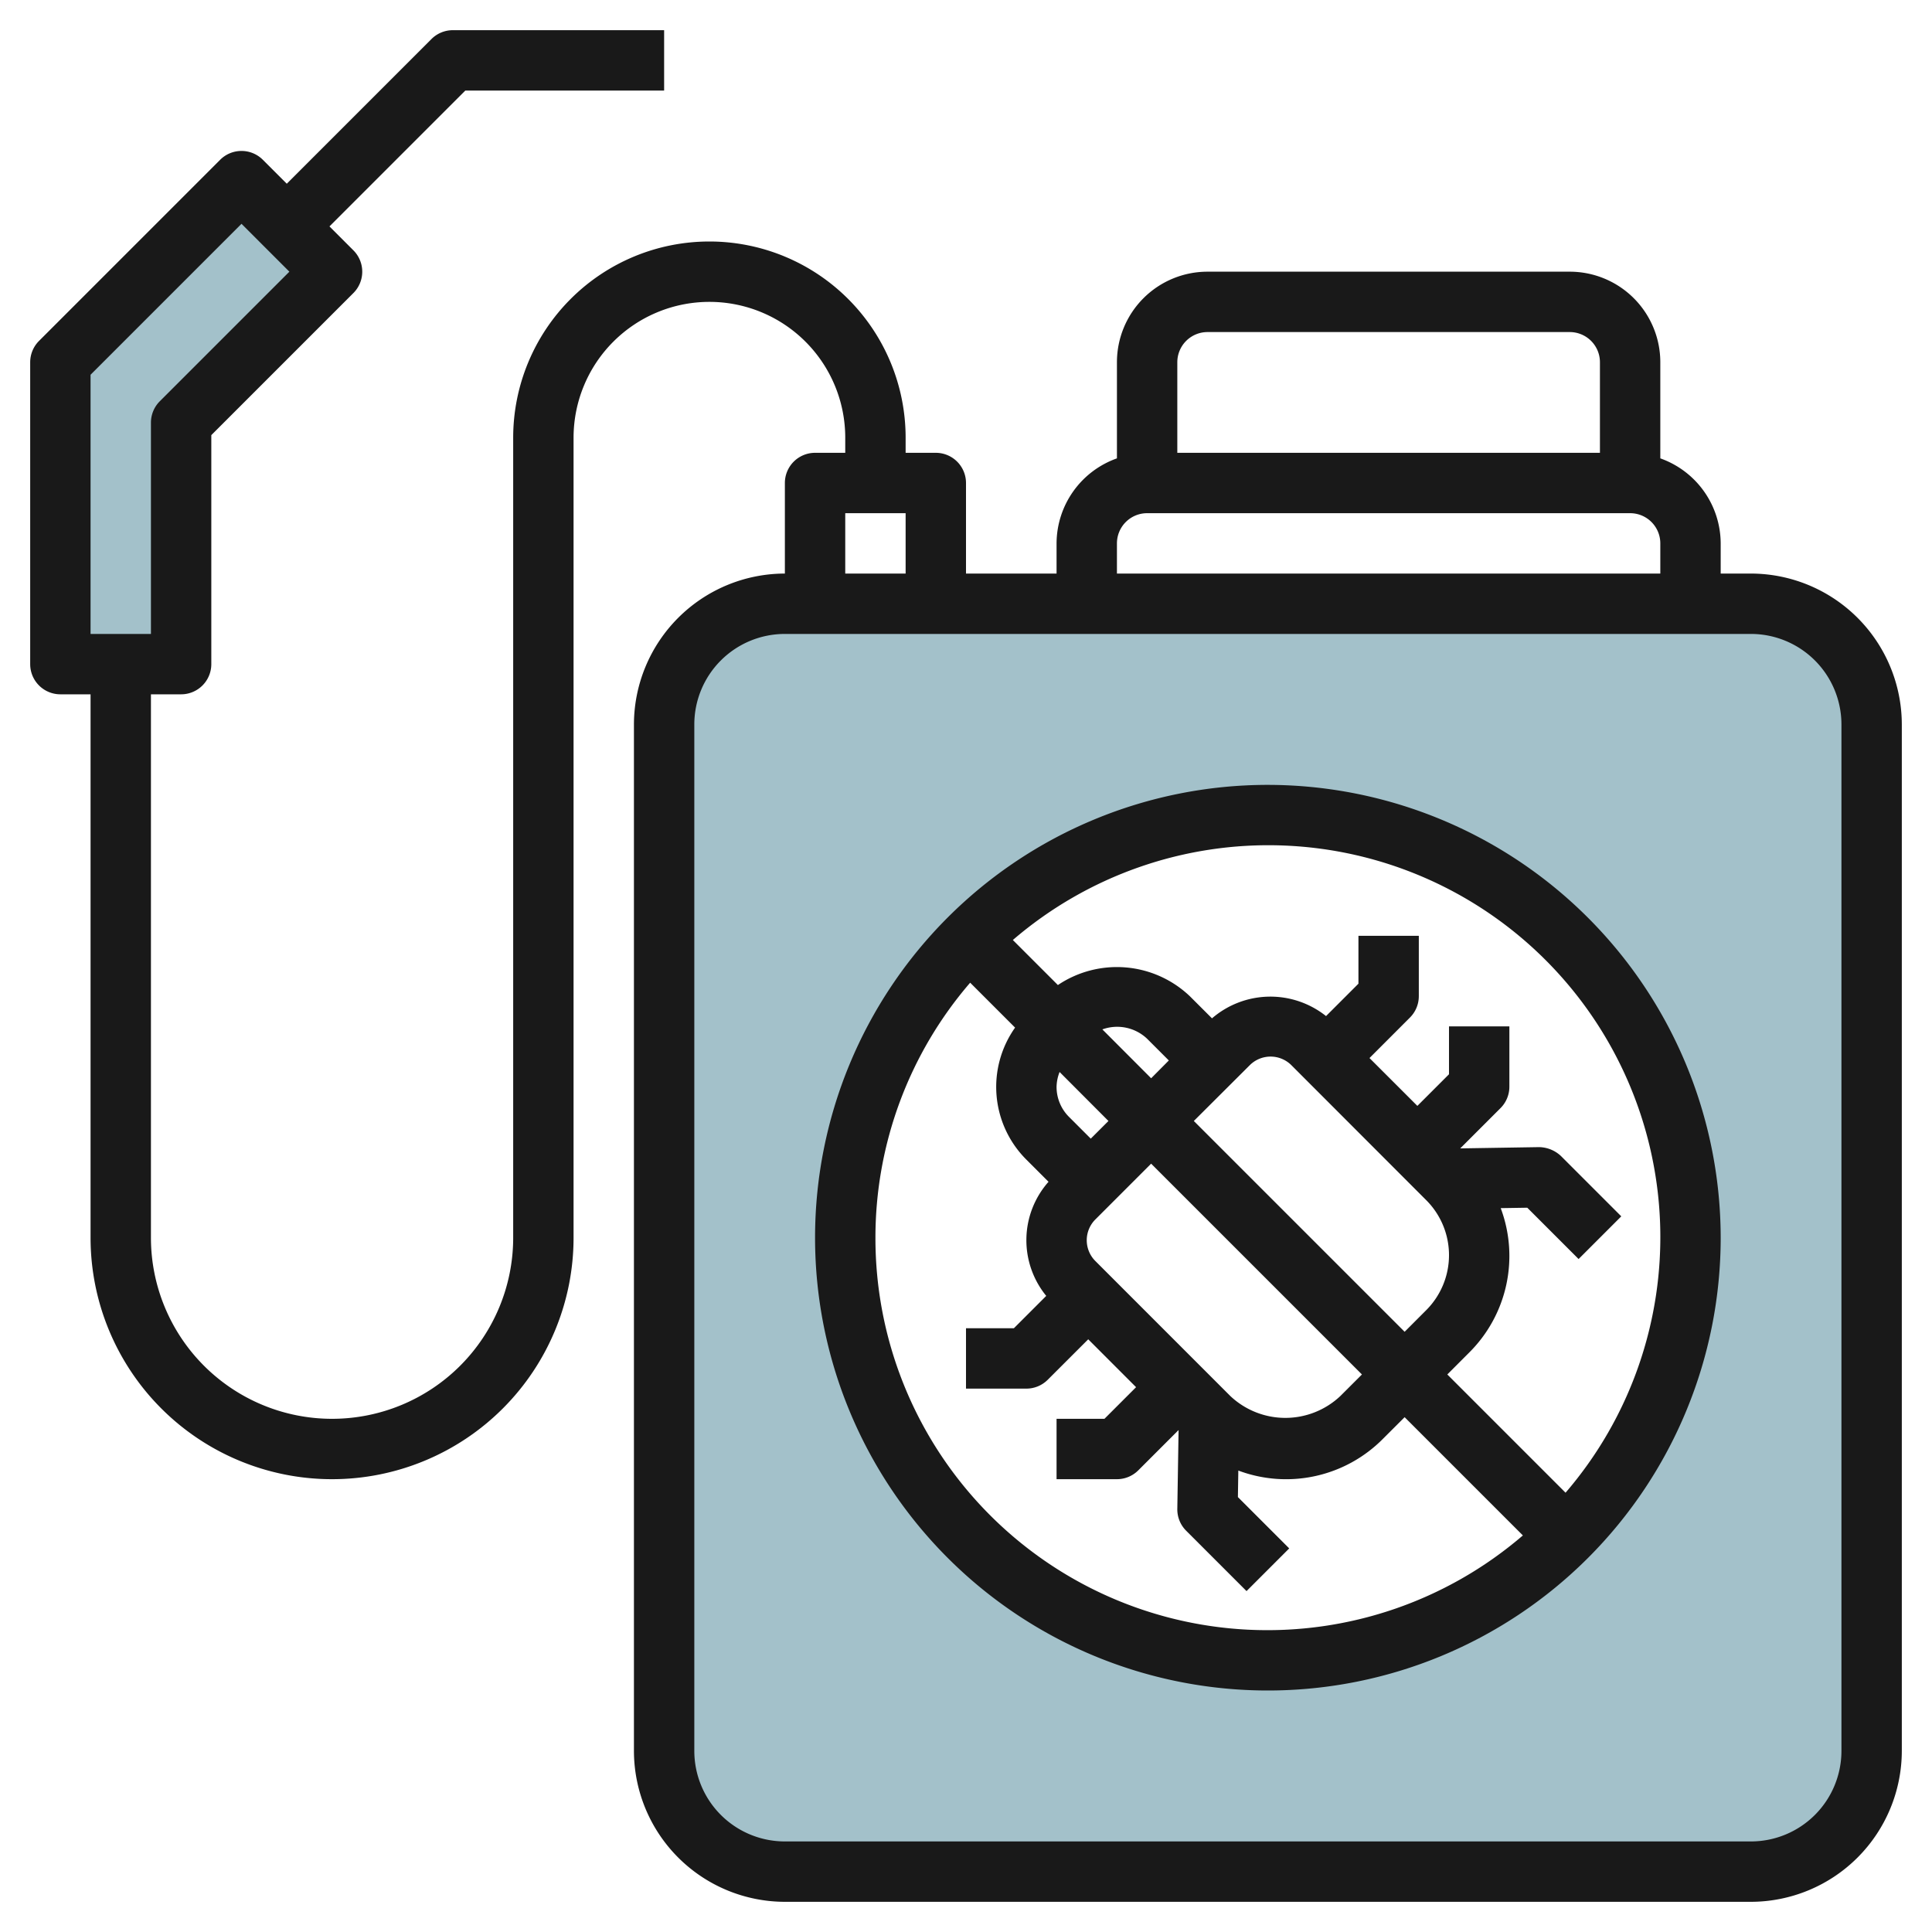 <svg id="Layer_3" height="512" viewBox="0 0 64 64" width="512" xmlns="http://www.w3.org/2000/svg" data-name="Layer 3"><path d="m58 20h-32a4 4 0 0 0 -4 4v34a4 4 0 0 0 4 4h32a4 4 0 0 0 4-4v-34a4 4 0 0 0 -4-4zm-16 35a14 14 0 1 1 14-14 14 14 0 0 1 -14 14z" fill="#a3c1ca"/><path d="m6 14v8h-4v-10l6-6 3 3z" fill="#a3c1ca"/><g fill="#191919"><path d="m58 19h-1v-1a3 3 0 0 0 -2-2.816v-3.184a3 3 0 0 0 -3-3h-12a3 3 0 0 0 -3 3v3.184a3 3 0 0 0 -2 2.816v1h-3v-3a1 1 0 0 0 -1-1h-1v-.5a6.5 6.5 0 0 0 -13 0v26.5a6 6 0 0 1 -12 0v-18h1a1 1 0 0 0 1-1v-7.586l4.707-4.707a1 1 0 0 0 0-1.414l-.793-.793 4.5-4.5h6.586v-2h-7a1 1 0 0 0 -.707.293l-4.793 4.793-.793-.793a1 1 0 0 0 -1.414 0l-6 6a1 1 0 0 0 -.293.707v10a1 1 0 0 0 1 1h1v18a8 8 0 0 0 16 0v-26.5a4.5 4.5 0 0 1 9 0v.5h-1a1 1 0 0 0 -1 1v3a5.006 5.006 0 0 0 -5 5v34a5.006 5.006 0 0 0 5 5h32a5.006 5.006 0 0 0 5-5v-34a5.006 5.006 0 0 0 -5-5zm-55-6.586 5-5 1.586 1.586-4.293 4.293a1 1 0 0 0 -.293.707v7h-2zm37-1.414h12a1 1 0 0 1 1 1v3h-14v-3a1 1 0 0 1 1-1zm-3 7a1 1 0 0 1 1-1h16a1 1 0 0 1 1 1v1h-18zm-9-1h2v2h-2zm33 41a3 3 0 0 1 -3 3h-32a3 3 0 0 1 -3-3v-34a3 3 0 0 1 3-3h32a3 3 0 0 1 3 3z"/><path d="m42 26a15 15 0 1 0 15 15 15.017 15.017 0 0 0 -15-15zm-13 15a12.934 12.934 0 0 1 3.138-8.447l1.488 1.488a3.4 3.4 0 0 0 .374 4.373l.734.734a2.917 2.917 0 0 0 -.076 3.78l-1.072 1.072h-1.586v2h2a1 1 0 0 0 .707-.293l1.342-1.341 1.585 1.586-1.048 1.048h-1.586v2h2a1 1 0 0 0 .707-.293l1.335-1.335-.042 2.612a1 1 0 0 0 .293.723l2 2 1.414-1.414-1.7-1.7.014-.879a4.513 4.513 0 0 0 4.794-1.054l.715-.714 3.917 3.917a12.983 12.983 0 0 1 -21.447-9.863zm18.245-1.244a2.577 2.577 0 0 1 0 3.645l-.715.716-6.983-6.983 1.853-1.848a.976.976 0 0 1 1.379 0zm-6.489 6.489-4.47-4.471a.974.974 0 0 1 0-1.379l1.847-1.847 6.983 6.983-.715.714a2.655 2.655 0 0 1 -3.645 0zm-2.623-10.526-1.616-1.619a1.442 1.442 0 0 1 1.483.31l.719.719zm-1.414 1.415-.586.585-.719-.719a1.4 1.4 0 0 1 -.414-1 1.418 1.418 0 0 1 .1-.489zm15.142 12.314-3.917-3.917.715-.716a4.513 4.513 0 0 0 1.054-4.794l.88-.014 1.7 1.7 1.414-1.414-2-2a1.084 1.084 0 0 0 -.723-.293l-2.612.042 1.335-1.335a1 1 0 0 0 .293-.707v-2h-2v1.586l-1.048 1.048-1.586-1.585 1.341-1.342a1 1 0 0 0 .293-.707v-2h-2v1.586l-1.073 1.073a2.96 2.96 0 0 0 -3.778.075l-.735-.734a3.505 3.505 0 0 0 -4.37-.369l-1.492-1.492a12.983 12.983 0 0 1 18.309 18.309z"/></g></svg>